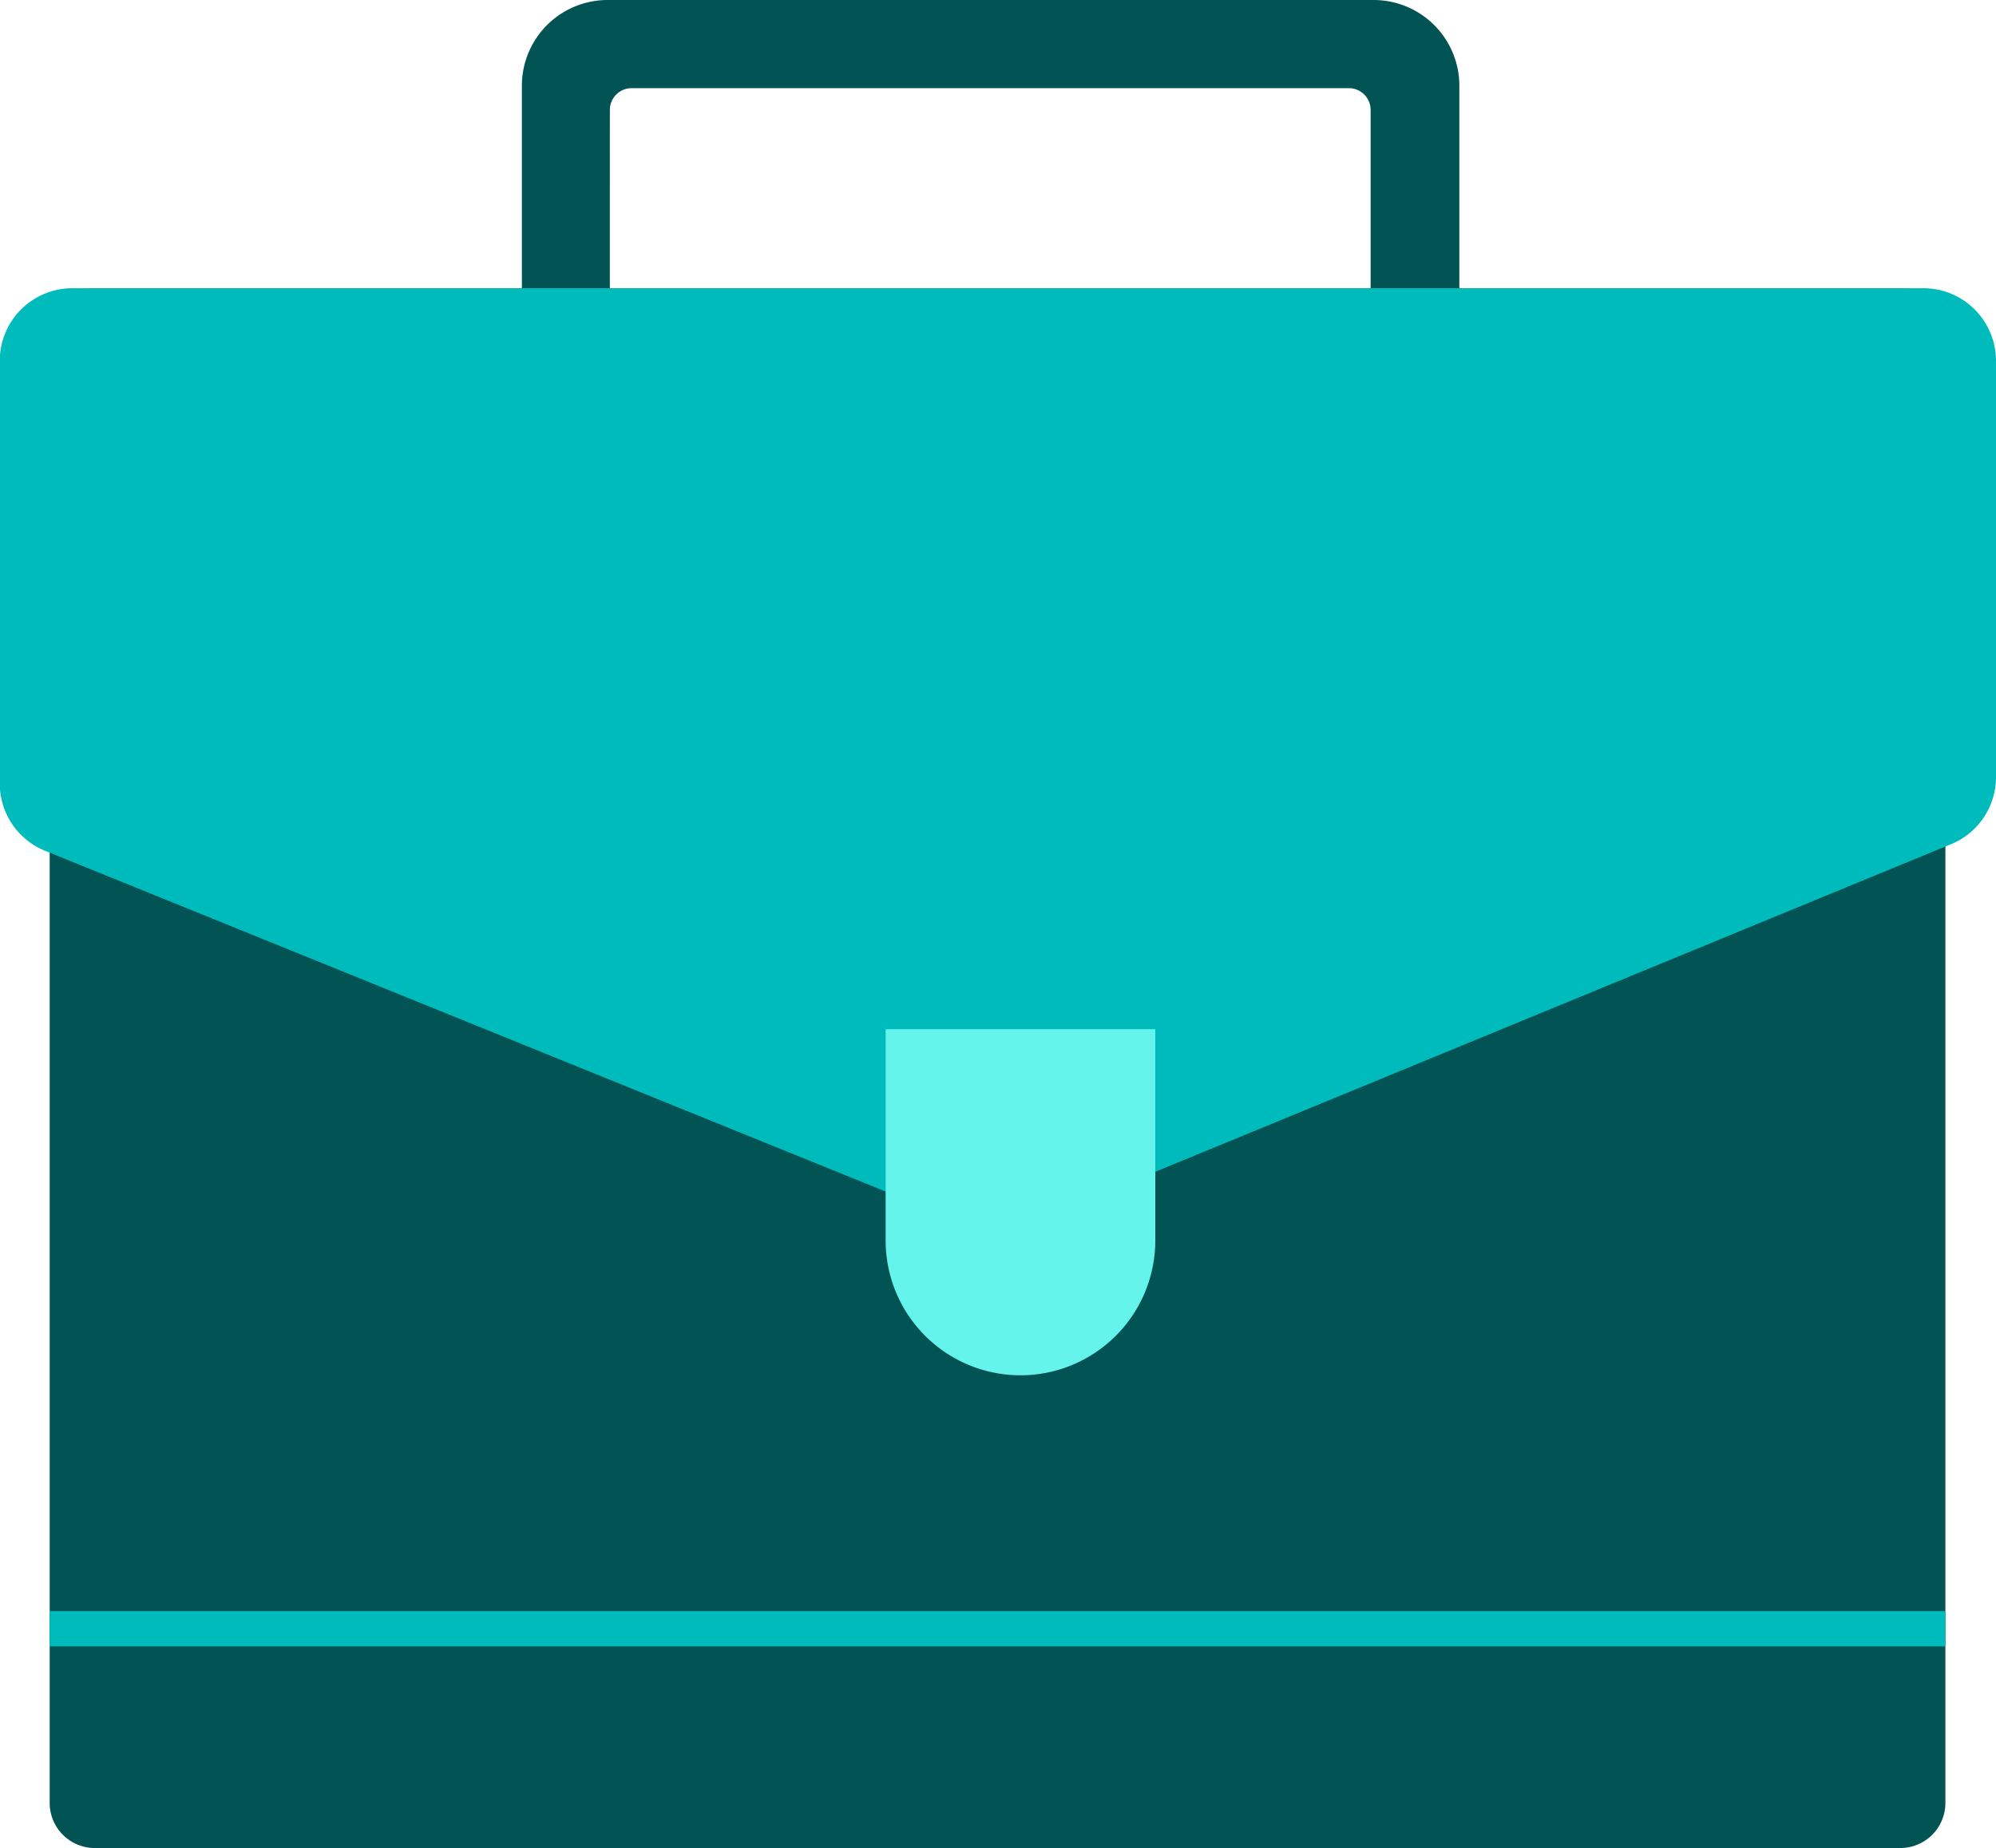 <svg xmlns="http://www.w3.org/2000/svg" width="32.303" height="29.913" viewBox="0 0 32.303 29.913">
  <g id="corporate" transform="translate(-346.96 -274.78)">
    <g id="Group_27139" data-name="Group 27139" transform="translate(347.764 279.445)">
      <path id="Path_39113" data-name="Path 39113" d="M426.11,585.518H396.89a.73.73,0,0,1-.73-.73V561a.73.73,0,0,1,.73-.73h29.22a.73.73,0,0,1,.73.73v23.787A.73.73,0,0,1,426.11,585.518Z" transform="translate(-396.16 -560.27)" fill="#025353"/>
    </g>
    <g id="Group_27140" data-name="Group 27140" transform="translate(355.402 274.78)">
      <path id="Path_39114" data-name="Path 39114" d="M877.391,284.11H865a1.388,1.388,0,0,1-1.386-1.386v-6.558A1.388,1.388,0,0,1,865,274.78h12.4a1.388,1.388,0,0,1,1.386,1.386v6.558A1.387,1.387,0,0,1,877.391,284.11Zm-12.354-1.428H877.35V276.56a.352.352,0,0,0-.352-.353H865.39a.352.352,0,0,0-.352.353Z" transform="translate(-863.61 -274.78)" fill="#025353"/>
    </g>
    <g id="Group_27141" data-name="Group 27141" transform="translate(346.96 279.445)">
      <path id="Path_39115" data-name="Path 39115" d="M348.135,560.27h29.952a1.176,1.176,0,0,1,1.176,1.176v6.737a1.176,1.176,0,0,1-.695,1.073L363.1,575.625l-15.381-6.237a1.176,1.176,0,0,1-.763-1.1v-6.841A1.176,1.176,0,0,1,348.135,560.27Z" transform="translate(-346.96 -560.27)" fill="#0bb"/>
    </g>
    <g id="Group_27142" data-name="Group 27142" transform="translate(361.293 291.439)">
      <path id="Path_39116" data-name="Path 39116" d="M1228.474,1294.25v3.42a2.182,2.182,0,1,1-4.364,0v-3.42Z" transform="translate(-1224.11 -1294.25)" fill="#64f4ec"/>
    </g>
    <g id="Group_27143" data-name="Group 27143" transform="translate(347.764 300.858)">
      <rect id="Rectangle_6485" data-name="Rectangle 6485" width="30.68" height="0.571" transform="translate(0 0)" fill="#0bb"/>
    </g>
  </g>
</svg>
